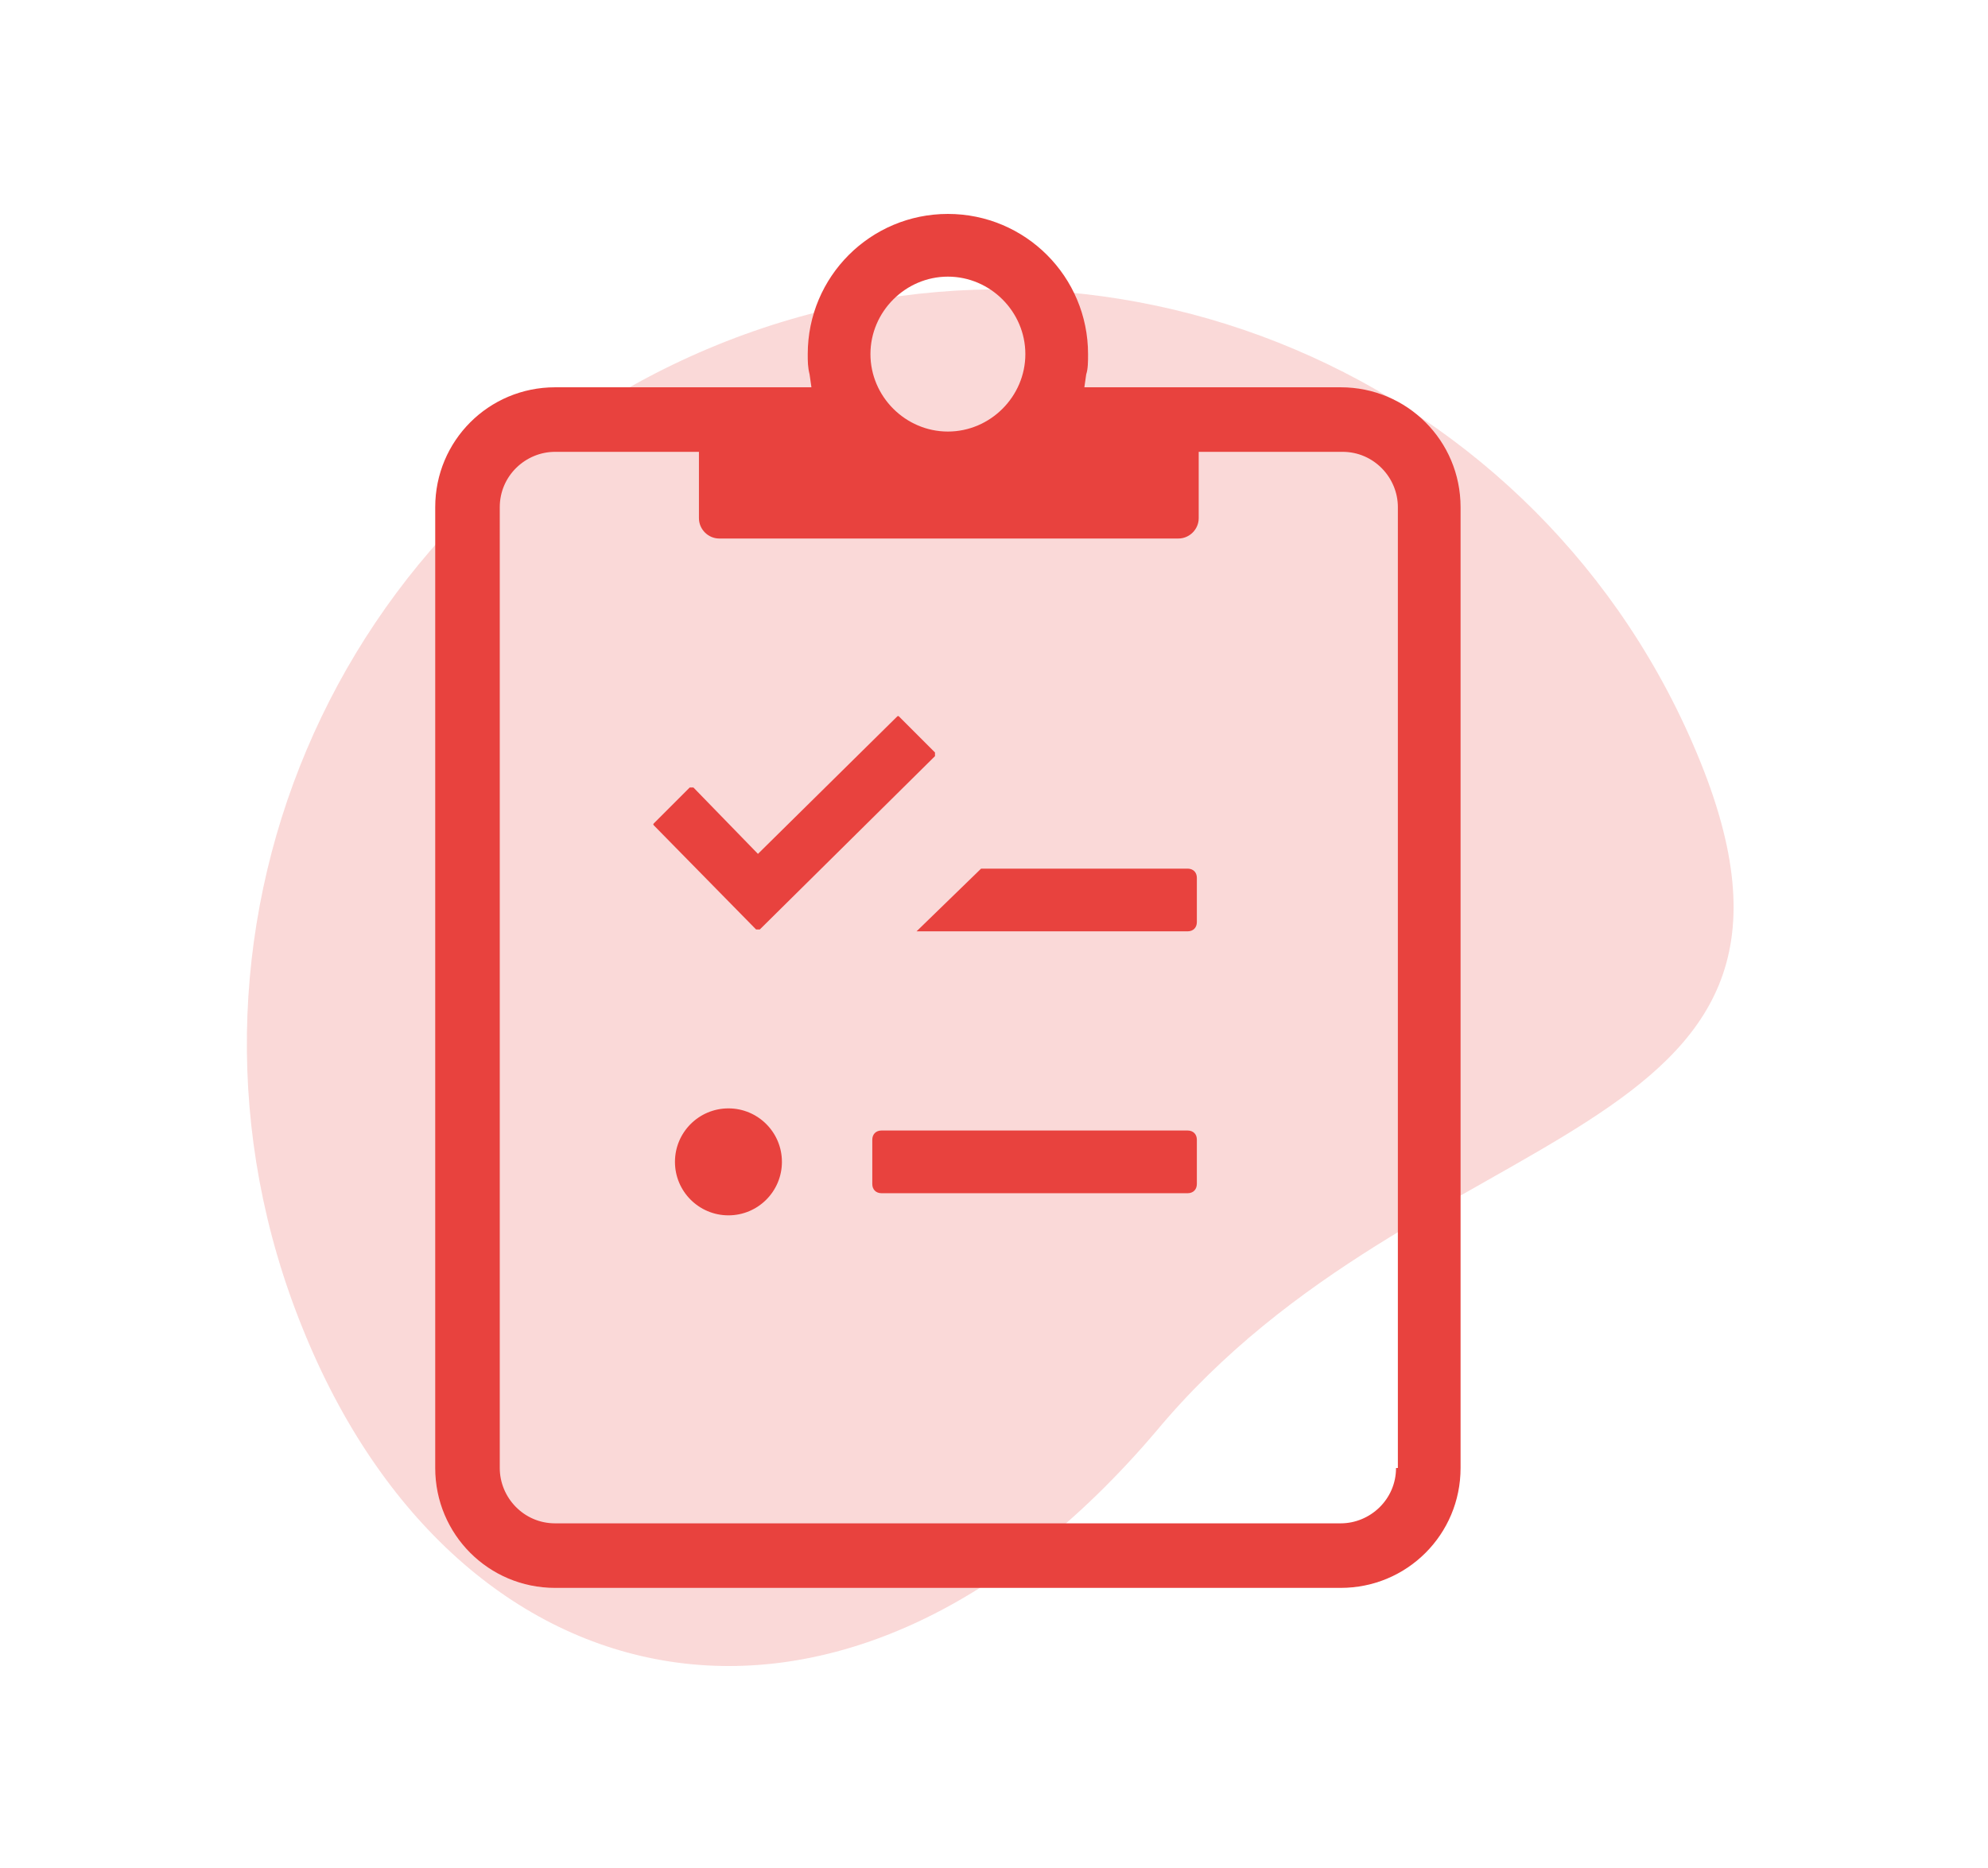 <?xml version="1.0" encoding="utf-8"?>
<!-- Generator: Adobe Illustrator 25.0.0, SVG Export Plug-In . SVG Version: 6.00 Build 0)  -->
<svg version="1.1" id="Calque_1" xmlns="http://www.w3.org/2000/svg" xmlns:xlink="http://www.w3.org/1999/xlink" x="0px" y="0px"
	 viewBox="0 0 107.8 101.3" style="enable-background:new 0 0 107.8 101.3;" xml:space="preserve">
<style type="text/css">
	.st0{opacity:0.2;fill:#E8423E;enable-background:new    ;}
	.st1{fill:#E8423E;}
</style>
<path class="st0" d="M16.4,72C7.9,51,18,27.2,38.9,18.7s44.8,1.6,53.3,22.6s-15,18.9-29.5,36.3C45.8,97.5,24.8,92.9,16.4,72z"/>
<g>
	<circle class="st1" cx="39.5" cy="63" r="2.9"/>
	<path class="st1" d="M47.8,64.7h16.6c0.3,0,0.5-0.2,0.5-0.5v-2.4c0-0.3-0.2-0.5-0.5-0.5H47.8c-0.3,0-0.5,0.2-0.5,0.5v2.4
		C47.3,64.5,47.5,64.7,47.8,64.7z"/>
	<path class="st1" d="M79.2,27.5c0-3.6-2.9-6.5-6.5-6.5H58.8l0.1-0.7c0.1-0.3,0.1-0.7,0.1-1.1c0-4.2-3.4-7.6-7.6-7.6
		s-7.6,3.4-7.6,7.6c0,0.4,0,0.7,0.1,1.1l0.1,0.7H30.1c-3.6,0-6.5,2.9-6.5,6.5v52.1c0,3.6,2.9,6.5,6.5,6.5h42.6
		c3.6,0,6.5-2.9,6.5-6.5V27.5z M51.4,15c2.3,0,4.2,1.9,4.2,4.2c0,2.3-1.9,4.2-4.2,4.2s-4.2-1.9-4.2-4.2C47.2,16.9,49.1,15,51.4,15z
		 M75.7,79.6c0,1.7-1.4,3-3,3H30.1c-1.7,0-3-1.4-3-3V27.5c0-1.7,1.4-3,3-3h7.8v3.6c0,0.6,0.5,1.1,1.1,1.1h24.9
		c0.6,0,1.1-0.5,1.1-1.1v-3.6h7.8c1.7,0,3,1.4,3,3V79.6z"/>
	<path class="st1" d="M64.9,50v-2.4c0-0.3-0.2-0.5-0.5-0.5H53.2l-3.5,3.4h14.7C64.7,50.5,64.9,50.3,64.9,50z"/>
	<path class="st1" d="M50.7,40.8l-1.9-1.9c-0.1-0.1-0.1-0.1-0.2,0l-7.5,7.4l-3.5-3.6c0,0-0.1,0-0.1,0c0,0-0.1,0-0.1,0l-1.9,1.9
		c-0.1,0.1-0.1,0.1,0,0.2l5.5,5.6c0,0,0,0,0.1,0c0,0,0.1,0,0.1,0l9.5-9.4C50.7,41,50.7,40.9,50.7,40.8z"/>
</g>
</svg>
